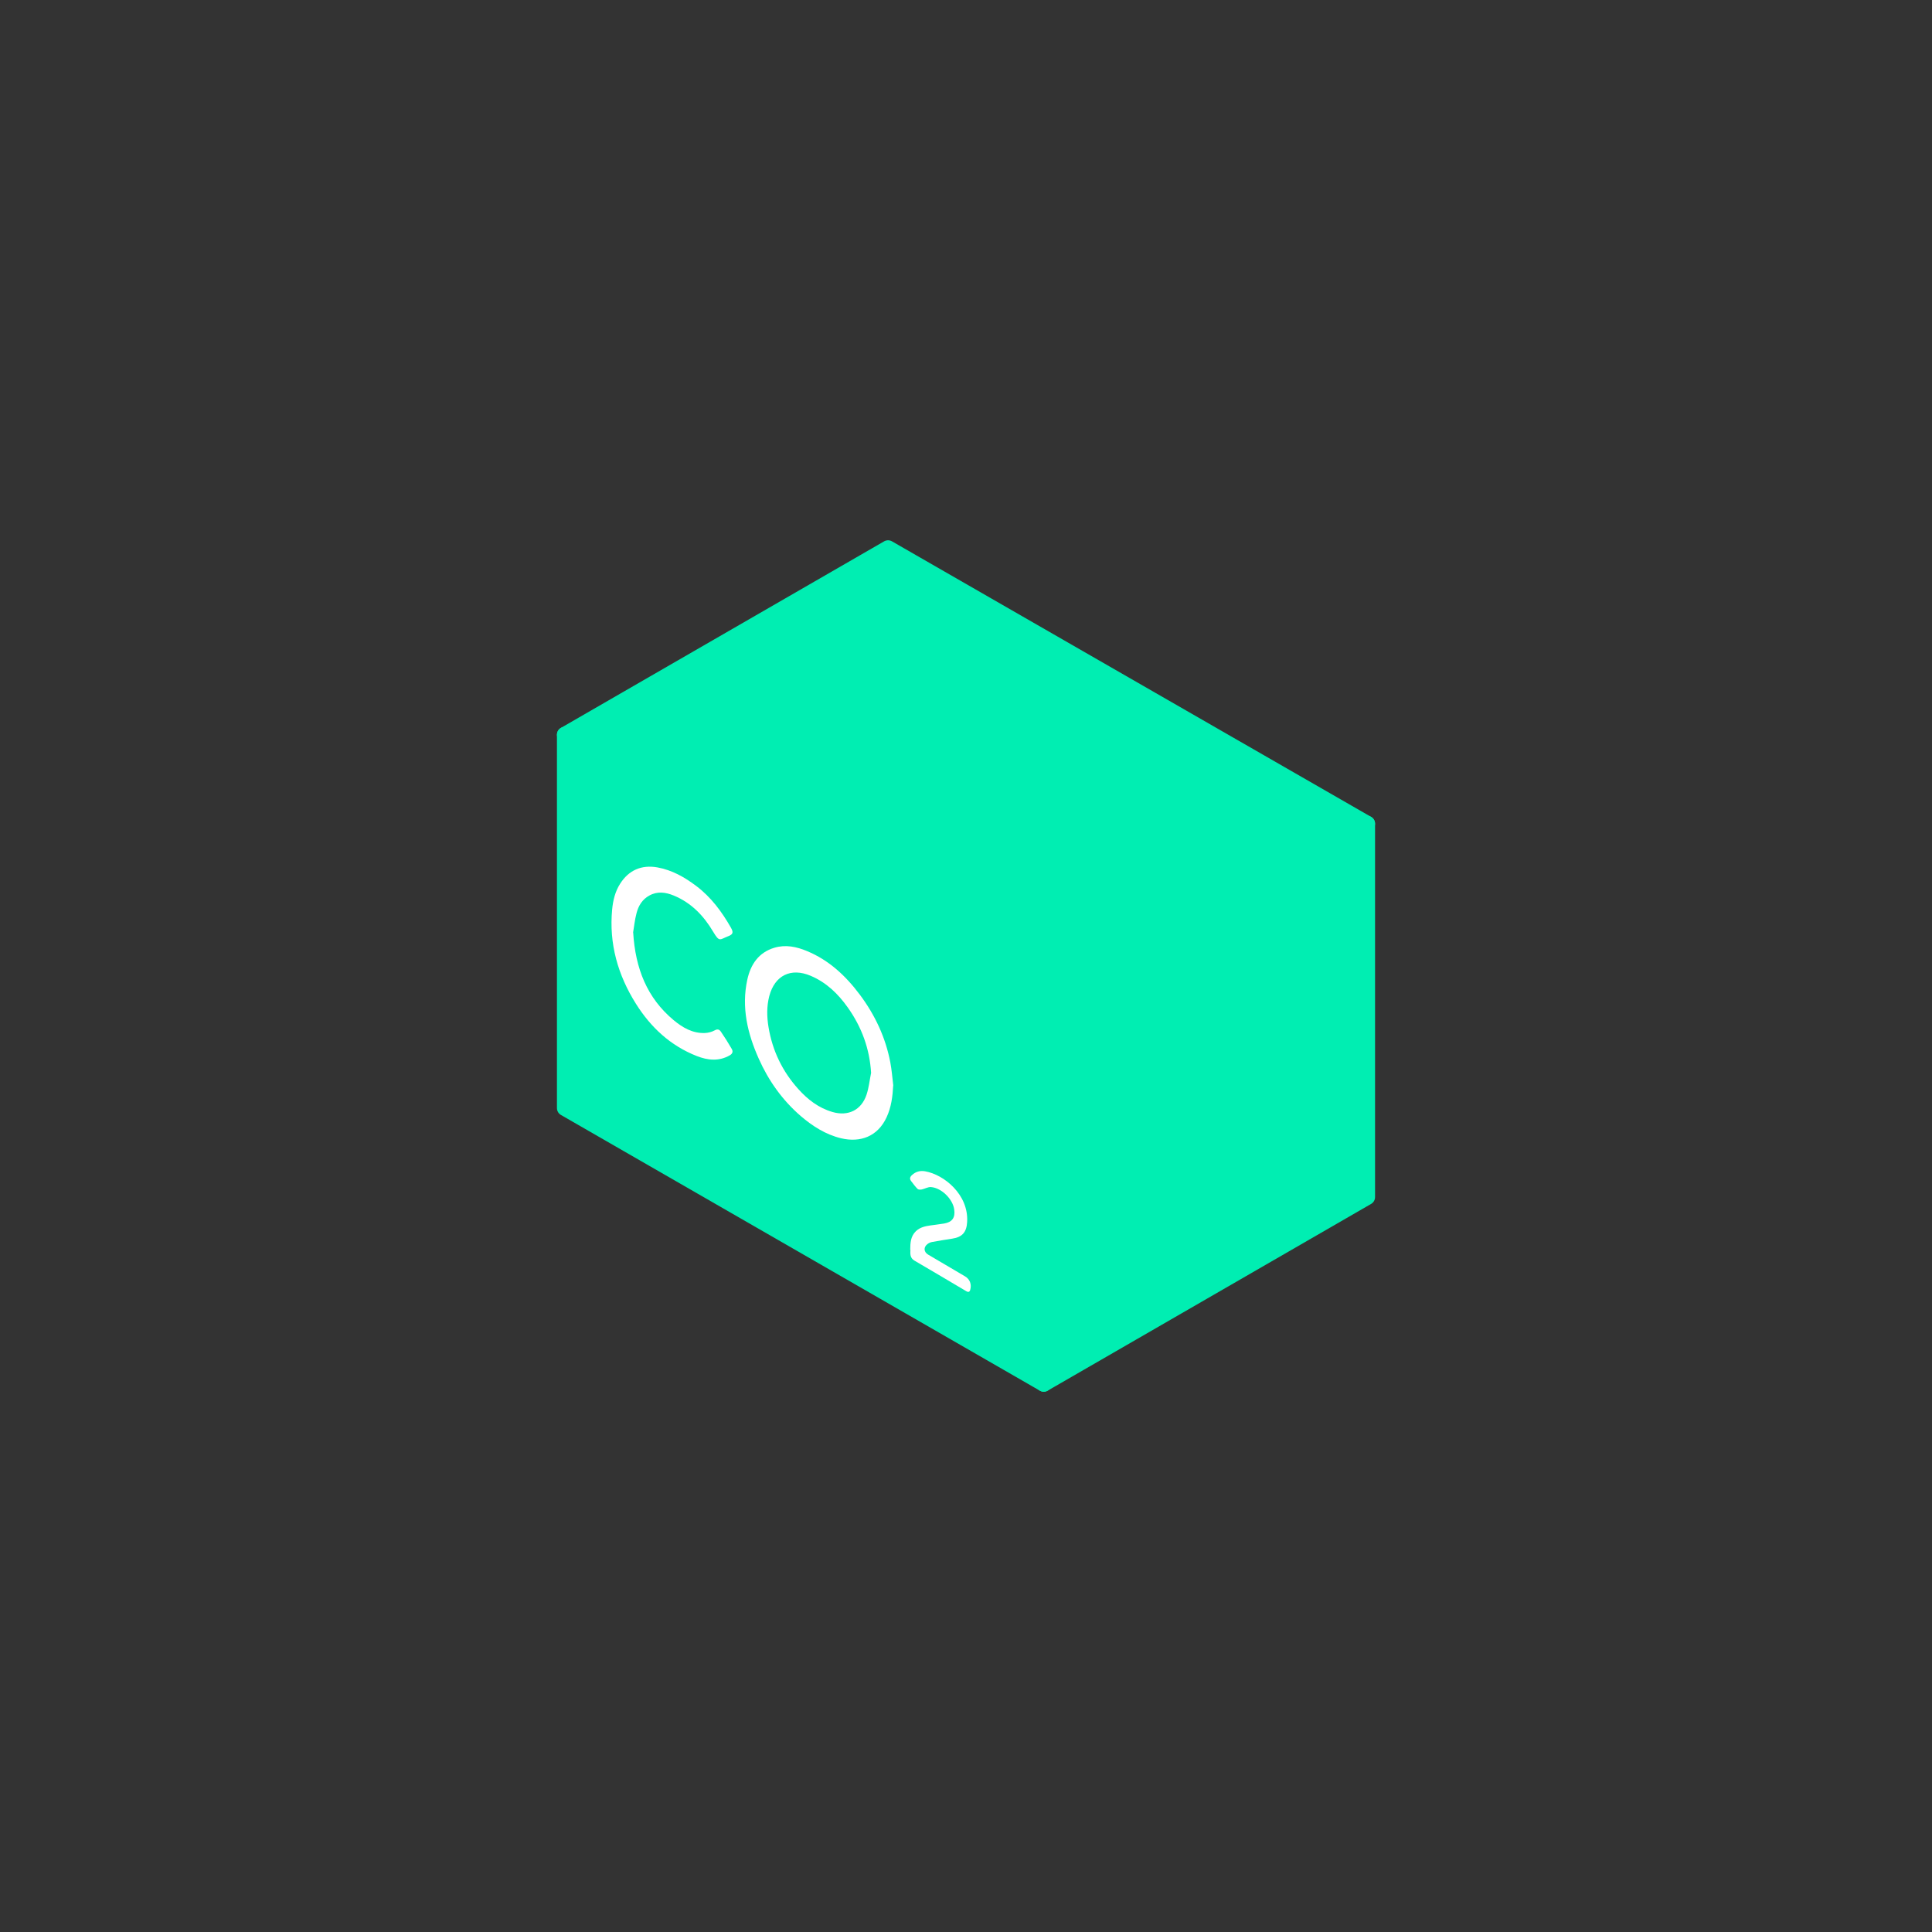 <svg width="203" height="203" viewBox="0 0 203 203" fill="none" xmlns="http://www.w3.org/2000/svg">
<rect x="0" y="0" width="203" height="203" fill="#333333" stroke="none"/>
<path d="M59.35 116.43V77.2L109.67 106.17V145.4L59.35 116.43Z" fill="#00EEB2" stroke="#00EEB2" stroke-width="1.66" stroke-linejoin="round"/>
<path d="M93.31 57.6L59.35 77.2L109.67 106.17L143.65 86.55L93.31 57.6Z" fill="#00EEB2" stroke="#00EEB2" stroke-width="1.66" stroke-linejoin="round"/>
<path d="M143.65 125.78L109.67 145.4V106.17L143.65 86.55V125.78Z" fill="#00EEB2" stroke="#00EEB2" stroke-width="1.66" stroke-linejoin="round"/>
<path d="M93.85 114.05C93.79 115.21 93.65 116.33 93.16 117.39C92.22 119.43 90.38 120.08 88.37 119.6C86.75 119.21 85.38 118.33 84.13 117.26C82.2 115.59 80.75 113.55 79.72 111.23C78.54 108.59 77.89 105.84 78.52 102.94C78.87 101.34 79.7 100.08 81.37 99.58C82.55 99.23 83.69 99.47 84.79 99.93C87.11 100.89 88.87 102.54 90.35 104.52C91.94 106.65 93.05 109.01 93.55 111.64C93.7 112.44 93.76 113.26 93.86 114.07L93.85 114.05ZM91.53 112.76C91.38 110.19 90.54 107.92 89.08 105.86C88.06 104.42 86.83 103.23 85.18 102.53C83.11 101.65 81.41 102.48 80.83 104.66C80.55 105.74 80.57 106.83 80.75 107.92C81.16 110.4 82.21 112.58 83.89 114.44C84.88 115.54 86.02 116.42 87.47 116.84C89.12 117.32 90.51 116.64 91.05 115.02C91.29 114.3 91.37 113.52 91.52 112.77L91.53 112.76Z" fill="white"/>
<path d="M66.53 97.98C66.76 101.77 67.99 104.86 70.78 107.19C71.72 107.97 72.77 108.59 74.06 108.54C74.41 108.53 74.79 108.43 75.1 108.26C75.42 108.08 75.61 108.19 75.76 108.42C76.15 109 76.53 109.59 76.88 110.2C77.04 110.47 76.99 110.71 76.67 110.89C75.53 111.54 74.36 111.41 73.21 110.96C70.44 109.87 68.38 107.95 66.82 105.47C64.92 102.45 63.98 99.16 64.32 95.56C64.41 94.61 64.63 93.69 65.15 92.87C66.05 91.44 67.4 90.84 69.08 91.14C70.61 91.42 71.92 92.16 73.14 93.08C74.71 94.26 75.85 95.8 76.81 97.49C77.07 97.96 77.03 98.17 76.54 98.36C75.61 98.72 75.61 99.03 74.94 97.91C73.95 96.23 72.64 94.86 70.8 94.1C69.95 93.75 69.08 93.62 68.22 94.1C67.49 94.5 67.09 95.16 66.89 95.92C66.69 96.66 66.62 97.43 66.52 97.99L66.53 97.98Z" fill="white"/>
<path d="M95.64 131.31C95.65 130.61 95.67 129.91 96.24 129.36C96.67 128.95 97.21 128.84 97.76 128.76C98.24 128.69 98.71 128.64 99.19 128.56C100.05 128.42 100.39 127.94 100.26 127.07C100.1 125.98 98.93 124.82 97.83 124.73C97.51 124.7 97.18 124.91 96.85 124.98C96.71 125.01 96.51 125.01 96.42 124.93C96.17 124.69 95.97 124.4 95.75 124.12C95.56 123.88 95.59 123.68 95.82 123.47C96.22 123.1 96.68 122.98 97.2 123.07C99.2 123.42 101.79 125.52 101.62 128.4C101.56 129.47 101.11 129.99 100.04 130.15C99.33 130.26 98.63 130.37 97.93 130.5C97.76 130.53 97.59 130.61 97.46 130.71C97.02 131.04 97.05 131.55 97.53 131.83C98.82 132.59 100.11 133.35 101.4 134.11C101.91 134.41 102.11 134.95 101.94 135.54C101.87 135.78 101.71 135.78 101.53 135.67C99.72 134.6 97.91 133.52 96.09 132.46C95.61 132.18 95.64 131.76 95.66 131.32L95.64 131.31Z" fill="white"/>
</svg>
